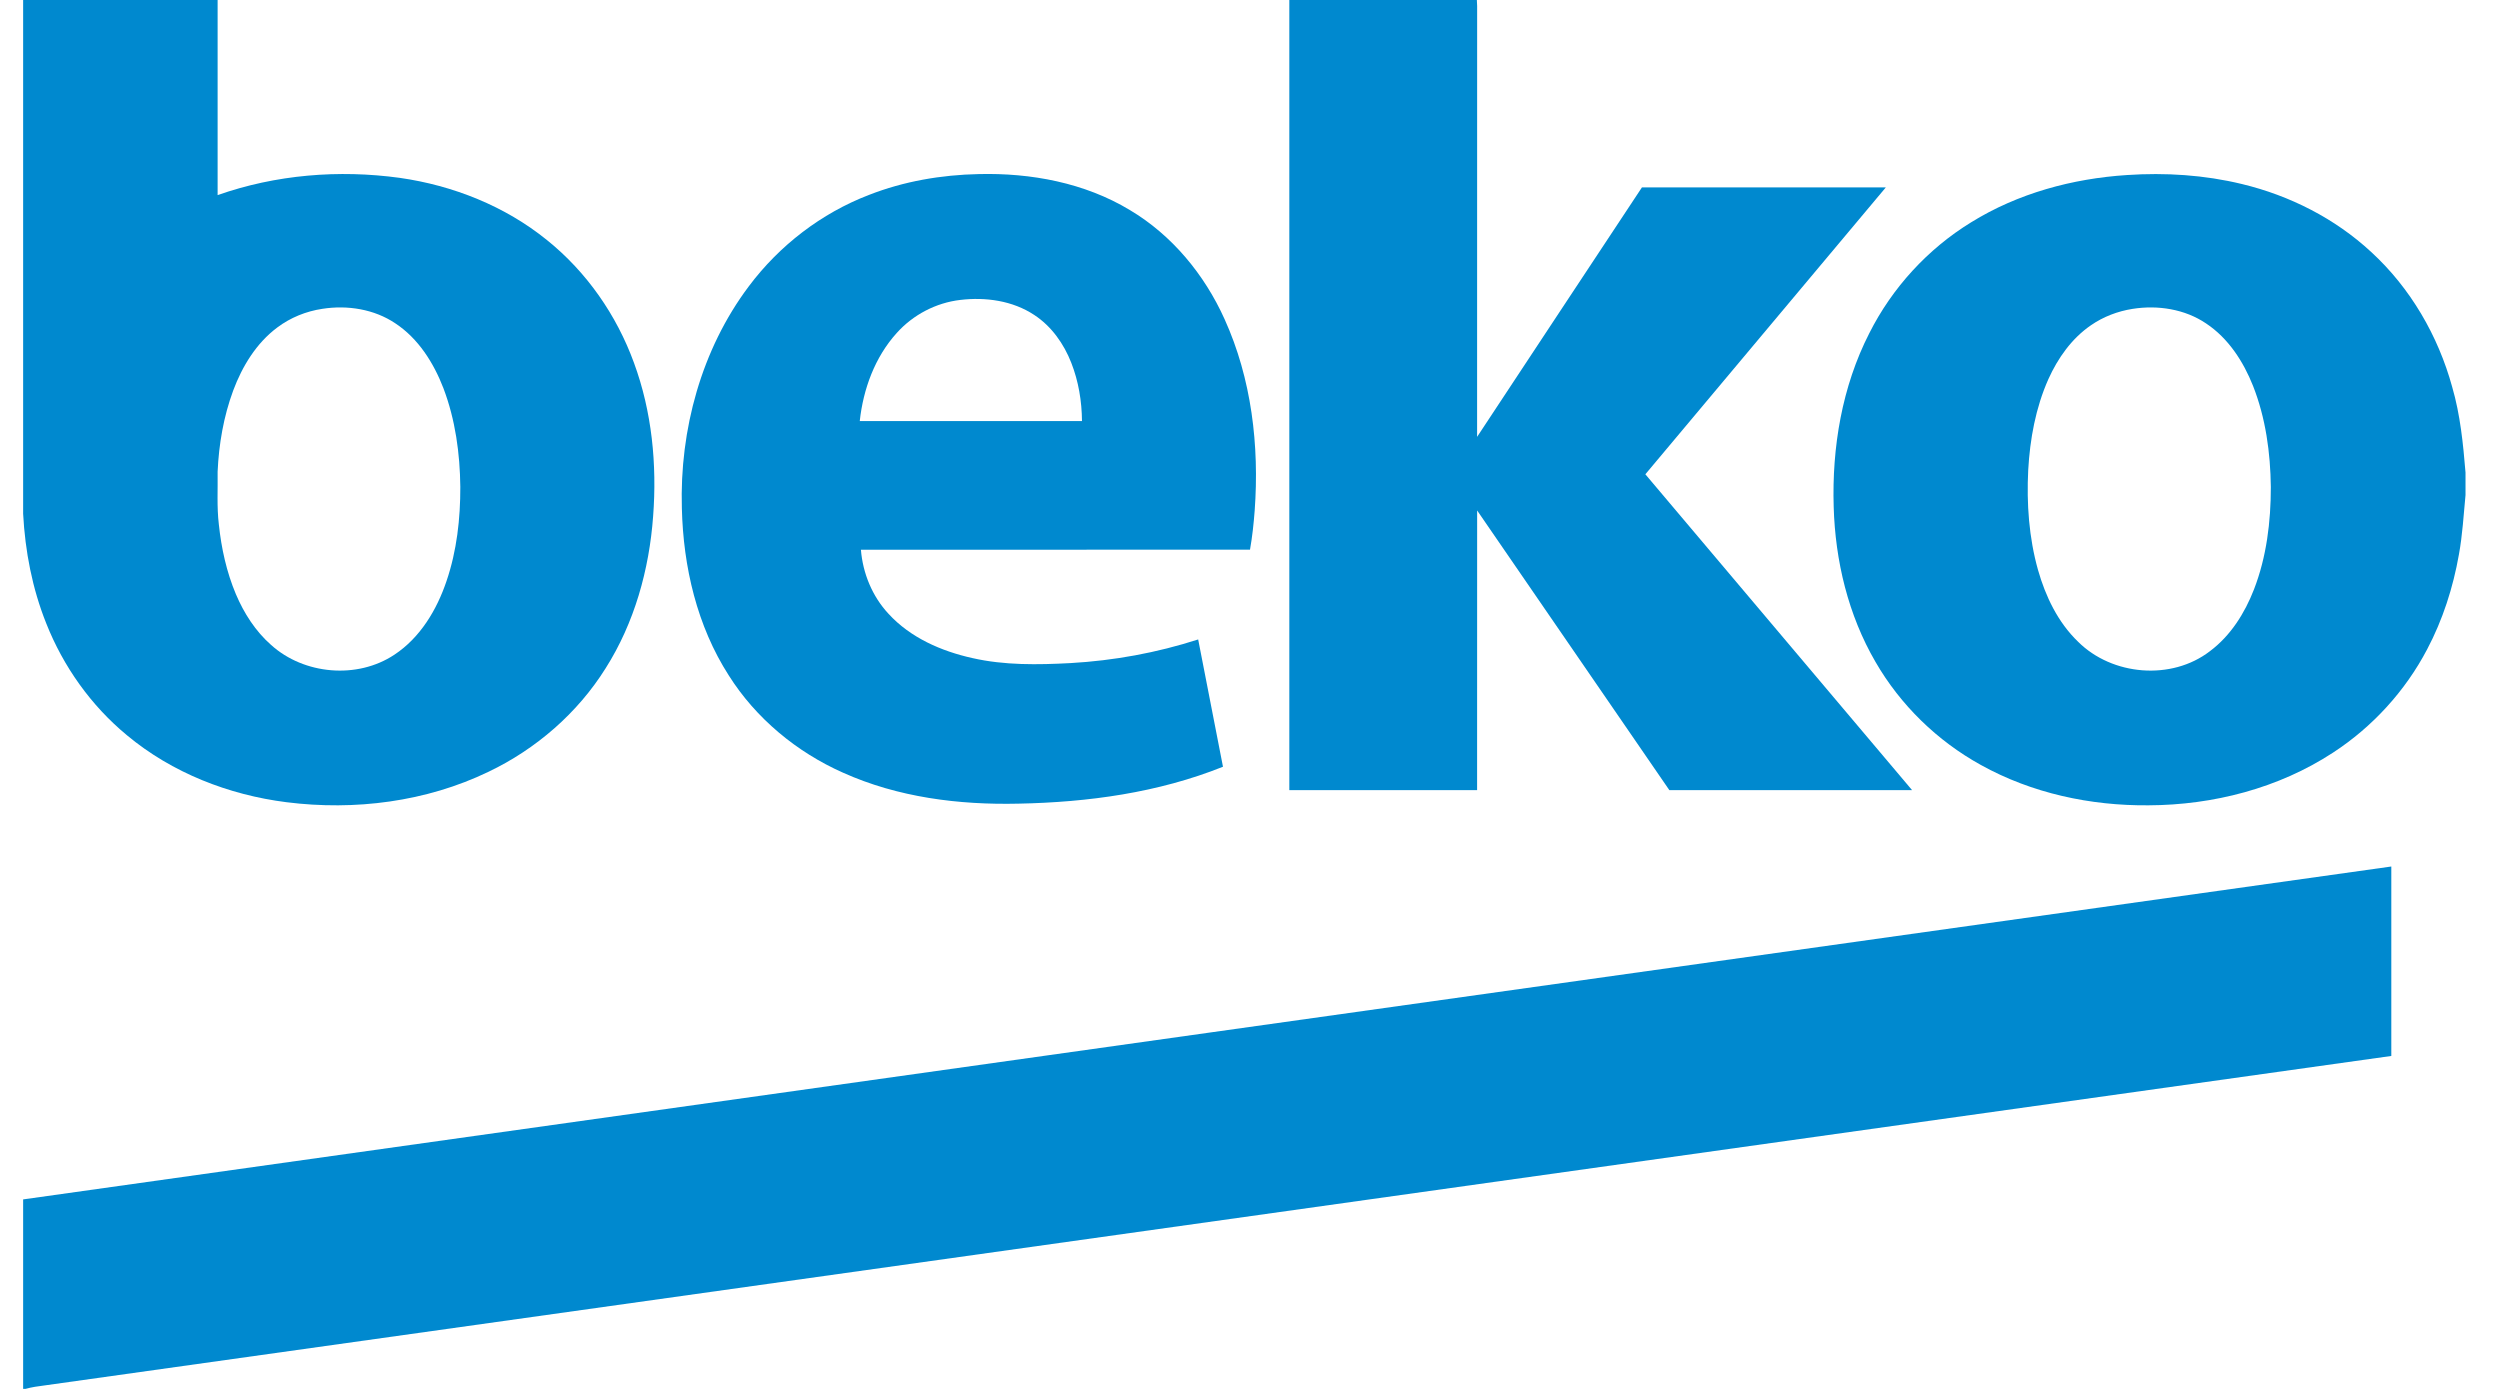 <svg width="63" height="35" viewBox="0 0 63 35" fill="none" xmlns="http://www.w3.org/2000/svg">
<g clip-path="url(#clip0_1879_1400)">
<path d="M0.583 0H5.484C5.484 1.639 5.483 3.278 5.484 4.917C6.948 4.401 8.539 4.271 10.074 4.482C11.418 4.674 12.726 5.193 13.785 6.051C14.783 6.853 15.539 7.942 15.976 9.143C16.429 10.373 16.558 11.705 16.459 13.007C16.361 14.353 15.988 15.695 15.262 16.84C14.555 17.97 13.511 18.875 12.31 19.449C10.74 20.206 8.943 20.433 7.221 20.216C5.763 20.032 4.335 19.475 3.201 18.53C2.295 17.782 1.595 16.797 1.164 15.706C0.813 14.829 0.633 13.889 0.583 12.947L0.583 0ZM8.126 7.782C7.715 7.843 7.319 8.003 6.987 8.253C6.458 8.648 6.104 9.232 5.876 9.843C5.635 10.496 5.515 11.192 5.484 11.887C5.491 12.33 5.462 12.774 5.515 13.216C5.578 13.816 5.709 14.414 5.944 14.972C6.148 15.453 6.437 15.906 6.832 16.253C7.662 17.002 9.003 17.121 9.938 16.499C10.589 16.07 11.008 15.368 11.253 14.641C11.512 13.88 11.602 13.071 11.6 12.27C11.591 11.427 11.475 10.576 11.175 9.785C10.929 9.146 10.543 8.531 9.962 8.148C9.428 7.789 8.754 7.684 8.126 7.782Z" fill="#0089CF"/>
<path d="M32.491 0H37.217C37.22 0.051 37.222 0.102 37.224 0.153C37.223 3.772 37.224 7.39 37.223 11.009C38.608 8.913 39.99 6.816 41.377 4.722C43.425 4.724 45.474 4.722 47.523 4.722C45.504 7.134 43.483 9.542 41.463 11.952C43.703 14.607 45.945 17.257 48.184 19.911C46.145 19.913 44.106 19.911 42.068 19.912C40.452 17.563 38.839 15.212 37.224 12.864C37.222 15.213 37.224 17.562 37.223 19.911C35.646 19.912 34.069 19.912 32.491 19.911C32.491 13.274 32.491 6.637 32.491 0Z" fill="#0089CF"/>
<path d="M21.898 4.912C22.777 4.568 23.722 4.406 24.664 4.387C25.98 4.354 27.334 4.606 28.472 5.293C29.535 5.925 30.354 6.921 30.859 8.042C31.54 9.545 31.737 11.231 31.618 12.866C31.593 13.196 31.558 13.526 31.5 13.852C28.232 13.852 24.963 13.851 21.695 13.853C21.743 14.448 21.982 15.03 22.391 15.468C22.942 16.07 23.721 16.41 24.506 16.584C25.315 16.768 26.153 16.754 26.977 16.71C28.069 16.648 29.153 16.45 30.194 16.114C30.404 17.183 30.612 18.252 30.819 19.322C29.186 19.977 27.416 20.218 25.666 20.252C24.162 20.287 22.625 20.093 21.243 19.471C20.076 18.953 19.05 18.104 18.366 17.022C17.564 15.774 17.218 14.28 17.183 12.81C17.125 10.832 17.674 8.807 18.87 7.215C19.64 6.186 20.697 5.373 21.898 4.912ZM24.201 7.558C23.588 7.629 23.009 7.932 22.597 8.392C22.048 8.999 21.753 9.804 21.666 10.611C23.532 10.611 25.399 10.611 27.266 10.611C27.262 10.111 27.179 9.608 26.996 9.142C26.809 8.663 26.497 8.221 26.063 7.937C25.52 7.577 24.838 7.482 24.201 7.558Z" fill="#0089CF"/>
<path d="M49.673 5.602C50.851 4.872 52.225 4.5 53.6 4.411C54.57 4.346 55.552 4.408 56.498 4.638C57.703 4.928 58.845 5.507 59.755 6.351C60.743 7.258 61.441 8.461 61.795 9.751C61.999 10.452 62.071 11.182 62.131 11.907V12.476C62.083 12.976 62.055 13.477 61.965 13.972C61.819 14.802 61.559 15.616 61.164 16.363C60.612 17.415 59.786 18.319 58.791 18.967C57.42 19.864 55.771 20.288 54.142 20.294C52.68 20.307 51.199 19.99 49.916 19.276C48.82 18.671 47.89 17.767 47.263 16.681C46.575 15.5 46.248 14.133 46.209 12.774C46.163 11.275 46.419 9.744 47.105 8.4C47.681 7.254 48.579 6.273 49.673 5.602ZM53.738 7.784C53.366 7.843 53.005 7.98 52.694 8.195C52.208 8.527 51.857 9.025 51.618 9.557C51.298 10.277 51.155 11.063 51.111 11.846C51.069 12.69 51.128 13.547 51.358 14.363C51.548 15.032 51.861 15.684 52.367 16.171C53.227 17.028 54.723 17.156 55.691 16.409C56.211 16.02 56.568 15.452 56.8 14.854C57.118 14.034 57.225 13.149 57.225 12.274C57.215 11.408 57.095 10.532 56.776 9.723C56.532 9.109 56.153 8.523 55.595 8.152C55.057 7.787 54.373 7.683 53.738 7.784Z" fill="#0089CF"/>
<path d="M0.583 30.225C20.475 27.426 40.368 24.632 60.261 21.836C60.261 23.427 60.261 25.019 60.261 26.61C40.55 29.378 20.84 32.145 1.129 34.912C0.965 34.933 0.801 34.955 0.641 35H0.583V30.225Z" fill="#0089CF"/>
</g>
<defs>
<clipPath id="clip0_1879_1400">
<rect width="61.833" height="35" fill="white" transform="translate(0.583)"/>
</clipPath>
</defs>
</svg>
